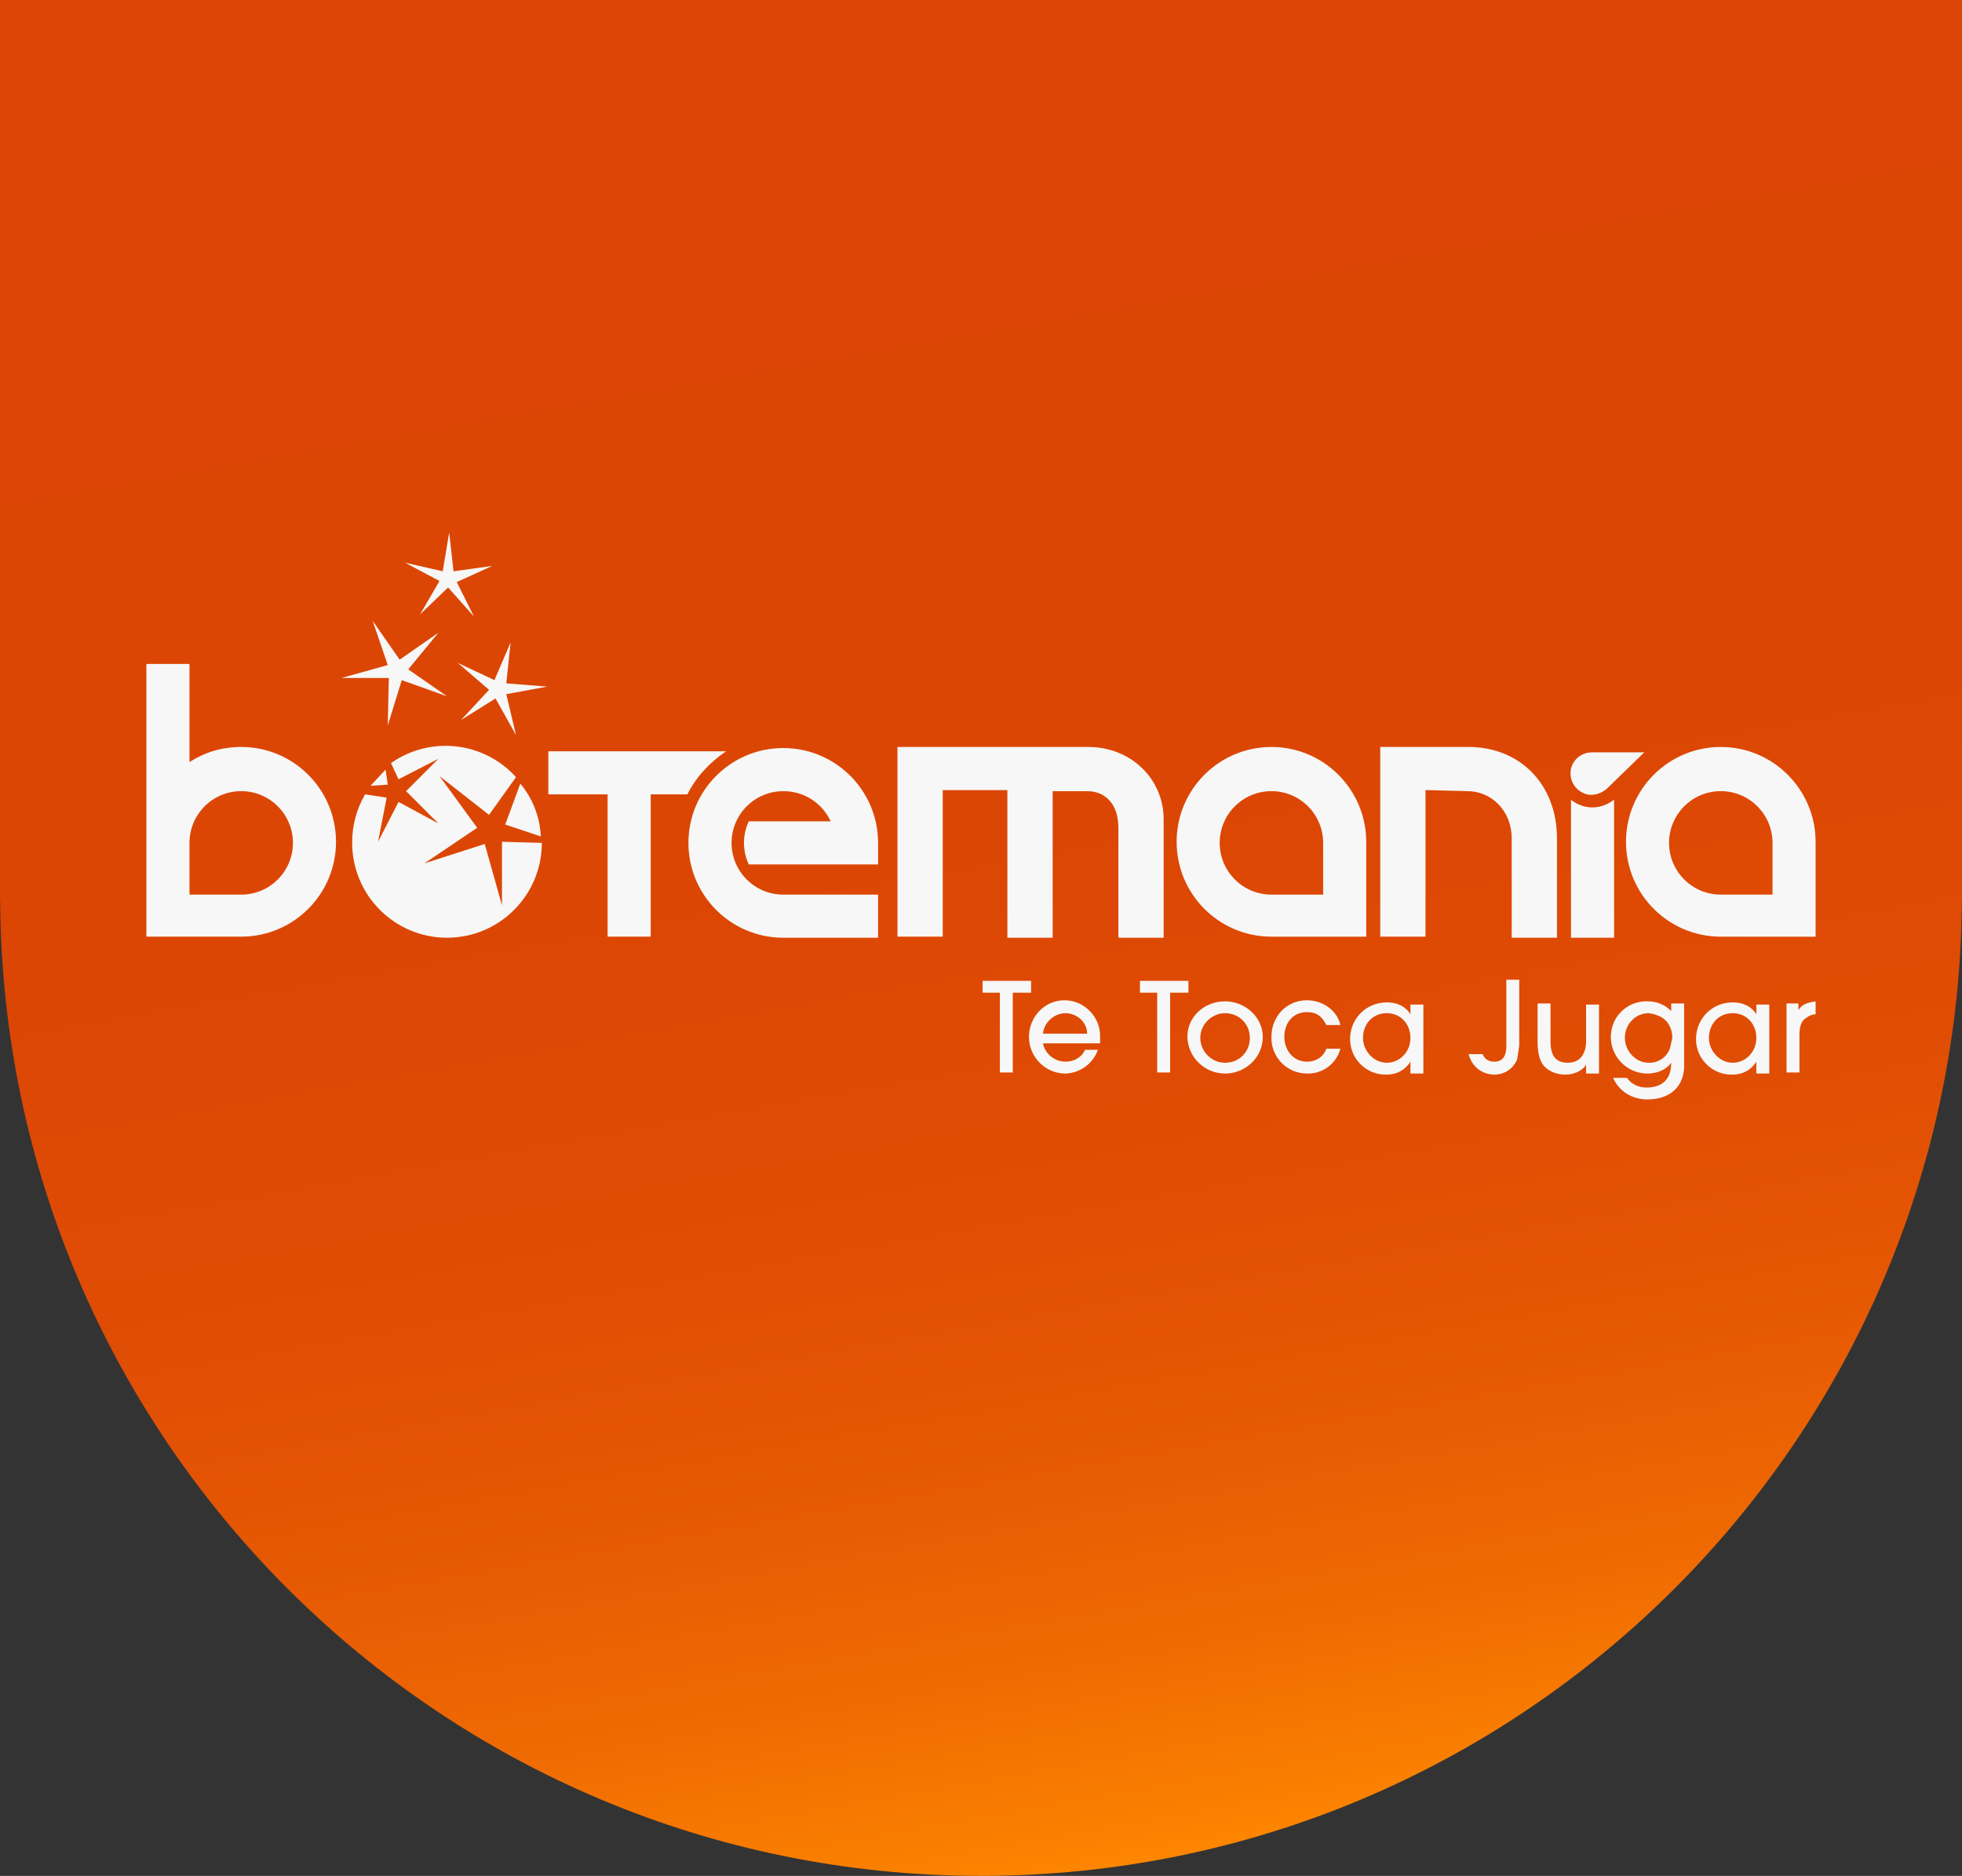 <?xml version="1.0" encoding="UTF-8"?>
<svg id="Layer_2" data-name="Layer 2" xmlns="http://www.w3.org/2000/svg" xmlns:xlink="http://www.w3.org/1999/xlink" viewBox="0 0 157.78 150.828">
  <rect x="0" y="0" width="157.78" height="150.828" fill="#333333" stroke="none"/>
  <defs>
    <style>
      .cls-1 {
        fill: url(#linear-gradient);
      }

      .cls-1, .cls-2 {
        stroke-width: 0px;
      }

      .cls-2 {
        fill: #f7f7f7;
      }
    </style>
    <linearGradient id="linear-gradient" x1="98.15" y1="148.662" x2="69.768" y2="-12.302" gradientUnits="userSpaceOnUse">
      <stop offset="0" stop-color="#fe8600"/>
      <stop offset=".019" stop-color="#fa8000"/>
      <stop offset=".105" stop-color="#ef6a02"/>
      <stop offset=".207" stop-color="#e65903"/>
      <stop offset=".333" stop-color="#e04d04"/>
      <stop offset=".51" stop-color="#dc4604"/>
      <stop offset="1" stop-color="#dc4505"/>
    </linearGradient>
  </defs>
  <g id="Layer_1-2" data-name="Layer 1">
    <g>
      <path class="cls-1" d="M0,0v72.319h.01c.206,43.395,35.44,78.509,78.88,78.509s78.674-35.114,78.88-78.509h.01V0H0Z"/>
      <g>
        <path class="cls-2" d="M44.096,60.405h14.299c-1.3.867-2.426,2.08-3.12,3.466h-2.946v11.439h-3.466v-11.439h-4.766v-3.466ZM75.813,63.525v11.786h-3.64v-15.252h15.339c3.466,0,6.066,2.6,6.066,5.806v9.533h-3.64v-8.839c0-1.907-1.04-2.946-2.513-2.946h-2.773v11.786h-3.64v-11.872h-5.2Z"/>
        <path class="cls-2" d="M70.614,75.398h-7.626c-4.212,0-7.626-3.414-7.626-7.626,0-4.212,3.414-7.626,7.626-7.626,4.212,0,7.626,3.414,7.626,7.626v1.733h-10.399c-.516-1.098-.516-2.369,0-3.466h6.586c-.682-1.489-2.175-2.439-3.813-2.426-2.297.001-4.159,1.865-4.157,4.162.001,2.295,1.862,4.156,4.157,4.157h7.626v3.466ZM102.245,60.059c-4.212.002-7.625,3.418-7.623,7.63.002,4.209,3.414,7.621,7.623,7.623h7.626v-7.626c0-4.16-3.38-7.626-7.626-7.626ZM106.405,71.931h-4.16c-2.297,0-4.16-1.862-4.16-4.16s1.862-4.16,4.16-4.16c2.297,0,4.16,1.862,4.16,4.16v4.16ZM114.637,63.525v11.786h-3.64v-15.252h7.106c4.073,0,7.106,2.946,7.106,7.366v7.973h-3.64v-7.973c0-2.253-1.647-3.813-3.553-3.813l-3.38-.087ZM138.382,60.059c-4.212.002-7.625,3.418-7.623,7.63.002,4.209,3.414,7.621,7.623,7.623h7.626v-7.626c0-4.16-3.38-7.626-7.626-7.626ZM142.542,71.931h-4.16c-2.297,0-4.16-1.862-4.16-4.16s1.862-4.16,4.16-4.16c2.297,0,4.16,1.862,4.16,4.16v4.16ZM129.196,63.438c-.52.433-1.213.607-1.82.347-.884-.36-1.31-1.368-.953-2.253.271-.622.881-1.029,1.56-1.04h4.246l-3.033,2.946h0ZM126.336,64.305s1.56,1.387,3.466,0v11.093h-3.466v-11.093ZM19.398,60.059c-1.56,0-2.946.433-4.16,1.213v-7.886h-3.466v21.925h7.626c4.212-.002,7.625-3.418,7.623-7.63-.002-4.209-3.414-7.621-7.623-7.623ZM19.398,71.931h-4.16v-4.16c0-2.297,1.862-4.16,4.16-4.16,2.297,0,4.16,1.862,4.16,4.16s-1.862,4.16-4.16,4.16c0,0,0,0,0,0Z"/>
        <g>
          <path class="cls-2" d="M40.369,67.685v5.113l-1.387-4.94-4.853,1.56,4.246-2.86-3.033-4.16,3.986,3.12,2.167-3.033c-2.584-2.864-6.899-3.347-10.053-1.127l.607,1.3,3.206-1.647-2.6,2.6,2.6,2.6-3.206-1.733-1.647,3.206.693-3.553-1.733-.26c-.695,1.181-1.054,2.529-1.04,3.9,0,4.212,3.414,7.626,7.626,7.626s7.626-3.414,7.626-7.626c0,0-3.206-.087-3.206-.087Z"/>
          <path class="cls-2" d="M35.256,50.873l-2.426,2.946,3.12,2.167-3.64-1.3-1.127,3.64.087-3.813h-3.813l3.726-1.04-1.213-3.553,2.167,3.12,3.12-2.167Z"/>
          <path class="cls-2" d="M41.496,59.105l-1.647-2.946-2.773,1.733,2.253-2.426-2.513-2.167,2.946,1.387,1.3-3.033-.347,3.293,3.293.26-3.293.607.78,3.293Z"/>
          <path class="cls-2" d="M38.116,49.573l-2.08-2.34-2.253,2.167,1.56-2.686-2.773-1.473,3.033.693.52-3.12.347,3.12,3.12-.433-2.86,1.3,1.387,2.773Z"/>
          <path class="cls-2" d="M40.629,66.298l2.86.953c-.068-1.558-.647-3.05-1.647-4.246,0,0-1.213,3.293-1.213,3.293ZM31.183,63.092l-.173-1.213-1.213,1.3s1.387-.087,1.387-.087Z"/>
        </g>
        <path class="cls-2" d="M81.446,79.817v6.413h-1.04v-6.413h-1.387v-.953h3.9v.953s-1.473,0-1.473,0ZM88.466,83.89h-4.593c.173.867.953,1.473,1.82,1.473.693,0,1.3-.347,1.56-.953h1.04c-.403,1.139-1.478,1.902-2.686,1.907-1.593-.047-2.86-1.352-2.86-2.946,0-1.56,1.213-2.946,2.86-2.946,1.56,0,2.86,1.3,2.86,2.86v.607ZM85.693,81.464c-.867,0-1.733.693-1.82,1.647h3.553c0-.953-.867-1.647-1.733-1.647ZM94.099,79.817v6.413h-1.04v-6.413h-1.387v-.953h3.9v.953s-1.473,0-1.473,0ZM98.518,86.317c-1.642.001-2.986-1.305-3.033-2.946,0-1.647,1.387-2.86,3.033-2.86s3.033,1.3,3.033,2.86c0,1.647-1.387,2.946-3.033,2.946ZM98.518,81.464c-1.04,0-1.993.867-1.993,1.993,0,1.04.867,1.993,1.993,1.993s1.993-.867,1.993-1.993-.867-1.993-1.993-1.993ZM105.105,86.317c-1.579.001-2.86-1.279-2.861-2.858-0-.029 0-.059.001-.088,0-1.647,1.213-2.946,2.86-2.946,1.213,0,2.426.78,2.686,1.993h-1.127c-.347-.693-.78-1.04-1.56-1.04-1.127,0-1.82.867-1.82,1.993,0,1.04.693,1.993,1.82,1.993.693,0,1.3-.347,1.56-1.04h1.127c-.322,1.209-1.436,2.035-2.686,1.993ZM113.424,86.23v-.867c-.433.693-1.127,1.04-1.907,1.04-1.579.048-2.897-1.193-2.945-2.772-.001-.029-.001-.059-.001-.088,0-1.647,1.3-2.946,2.946-2.946.78,0,1.473.26,1.907.953v-.78h1.04v5.546h-1.04v-.087ZM111.517,81.464c-1.127,0-1.907.867-1.907,1.993,0,1.04.867,1.993,1.907,1.993s1.907-.867,1.907-1.993-.78-1.993-1.907-1.993ZM122.003,85.19c-.347.78-1.04,1.213-1.82,1.213-.953,0-1.82-.607-2.08-1.647h1.127c.173.433.52.607.953.607.693,0,.953-.52.953-1.213v-5.373h1.04v5.286l-.173,1.127h-0ZM127.55,86.23v-.607c-.347.52-1.04.78-1.647.78s-1.127-.173-1.56-.52c-.607-.52-.693-1.387-.693-2.167v-3.033h1.04v3.033c0,.953.26,1.733,1.387,1.733,1.04,0,1.473-.78,1.473-1.733v-2.946h1.04v5.546h-1.04v-.087ZM132.489,88.397c-1.213,0-2.253-.607-2.773-1.733h1.127c.347.52.953.78,1.56.78,1.3,0,1.993-.693,1.993-1.993-.433.607-1.213.867-1.907.867-1.627.001-2.947-1.318-2.948-2.945-0-.419.089-.833.261-1.215.485-1.037,1.542-1.685,2.686-1.647.716-.014,1.406.269,1.907.78v-.607h1.04v4.766c.087,1.907-1.127,2.946-2.946,2.946h-0ZM133.269,81.637c-.222-.089-.455-.148-.693-.173-1.04,0-1.907.867-1.907,1.993,0,1.04.867,1.993,1.907,1.993.786.036,1.498-.462,1.733-1.213l.173-.78c0-.867-.433-1.56-1.213-1.82ZM141.242,86.23v-.867c-.433.693-1.127,1.04-1.907,1.04-1.579.048-2.897-1.193-2.945-2.772-.001-.029-.001-.059-.001-.088,0-1.647,1.3-2.946,2.946-2.946.78,0,1.473.26,1.907.953v-.78h1.04v5.546h-1.04v-.087ZM139.335,81.464c-1.127,0-1.907.867-1.907,1.993,0,1.04.867,1.993,1.907,1.993s1.907-.867,1.907-1.993-.78-1.993-1.907-1.993ZM145.315,81.81c-.52.26-.607.867-.607,1.387v3.033h-1.04v-5.546h.953v.52c.347-.52.867-.607,1.387-.693v1.04c-.173,0-.52.087-.693.26h-0Z"/>
      </g>
    </g>
  </g>
</svg>
